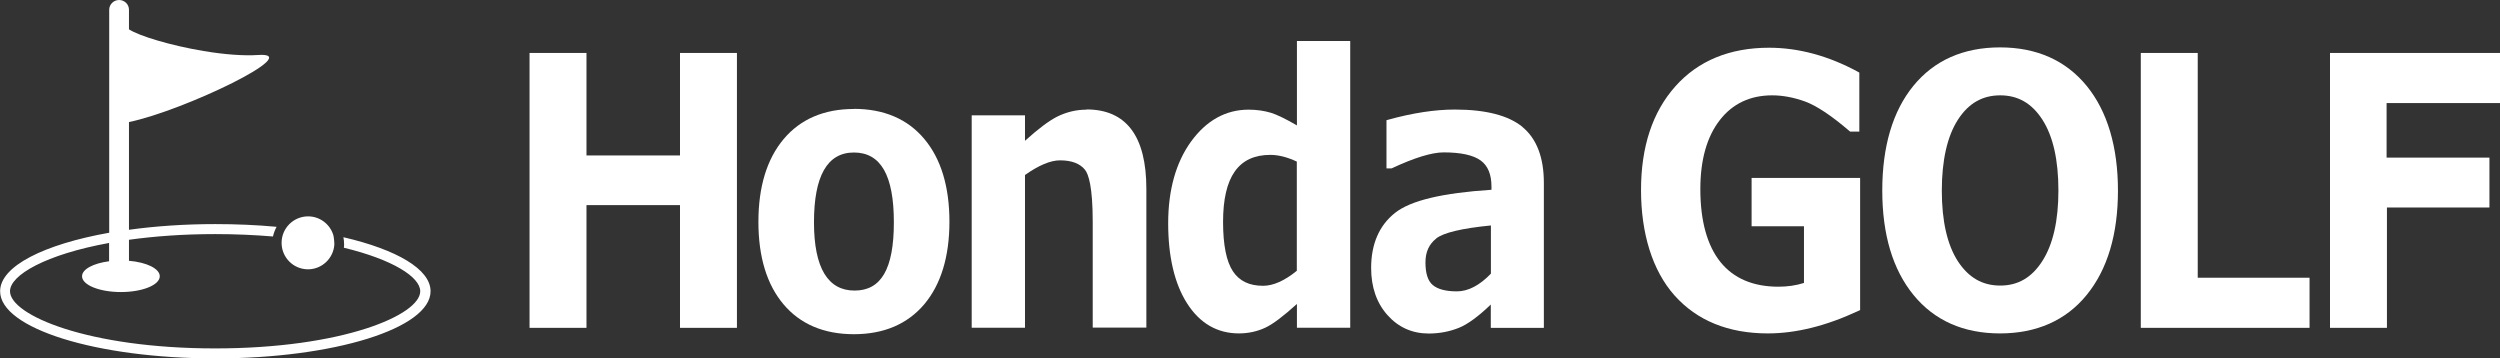 <?xml version="1.0" encoding="UTF-8"?>
<svg id="_レイヤー_2" data-name="レイヤー 2" xmlns="http://www.w3.org/2000/svg" viewBox="0 0 220 31.54">
  <rect x="0" y="0" width="220" height="31.54" fill="#333333" stroke="none"/>
  <g id="_レイアウト" data-name="レイアウト">
    <g>
      <g>
        <polygon points="59.84 13.68 51.61 13.68 51.61 4.66 46.6 4.66 46.6 28.85 51.61 28.85 51.61 18.05 59.84 18.05 59.84 28.85 64.85 28.85 64.85 4.66 59.84 4.66 59.84 13.68" style="fill: #fff; stroke-width: 0px;"/>
        <path d="M75.14,9.59c-2.62,0-4.7.89-6.18,2.65-1.47,1.75-2.22,4.19-2.22,7.28s.74,5.51,2.2,7.25c1.47,1.75,3.56,2.64,6.2,2.64s4.72-.89,6.2-2.64c1.46-1.74,2.21-4.18,2.21-7.26s-.74-5.53-2.21-7.28c-1.47-1.76-3.56-2.65-6.2-2.65ZM75.14,13.42c2.37,0,3.52,2.01,3.52,6.14s-1.13,6.01-3.46,6.01-3.57-1.97-3.57-6.01,1.15-6.14,3.52-6.14Z" style="fill: #fff; stroke-width: 0px;"/>
        <path d="M95.61,9.65c-.9,0-1.77.21-2.59.62-.73.37-1.67,1.08-2.82,2.12v-2.24h-4.69v18.69h4.69v-13.44c1.2-.85,2.24-1.29,3.08-1.29,1.02,0,1.76.28,2.2.83.31.39.68,1.5.68,4.58v9.31h4.72v-12.21c0-4.64-1.77-6.99-5.27-6.99Z" style="fill: #fff; stroke-width: 0px;"/>
        <path d="M114.12,11.03c-.98-.57-1.73-.93-2.26-1.1-.6-.18-1.26-.28-1.98-.28-2.01,0-3.72.95-5.07,2.81-1.33,1.84-2.01,4.26-2.01,7.19s.56,5.32,1.66,7.04c1.12,1.76,2.66,2.65,4.56,2.65.83,0,1.62-.17,2.34-.51.66-.31,1.56-.99,2.77-2.08v2.09h4.69V3.61h-4.69v7.42ZM111.8,13.63c.71,0,1.49.2,2.32.59v9.61c-1.08.88-2.08,1.32-2.97,1.32-1.22,0-2.08-.42-2.65-1.27-.58-.87-.87-2.34-.87-4.35,0-3.97,1.36-5.9,4.16-5.9Z" style="fill: #fff; stroke-width: 0px;"/>
        <path d="M133.99,11.18c-1.23-1.02-3.24-1.54-5.97-1.54-1.74,0-3.7.3-5.84.89l-.17.05v4.24h.44l.05-.02c1.97-.92,3.5-1.39,4.54-1.39,1.52,0,2.62.24,3.27.72.63.47.94,1.22.94,2.3v.27c-4.32.28-7.09.94-8.47,2.02-1.4,1.1-2.12,2.74-2.12,4.86,0,1.68.48,3.07,1.43,4.14.96,1.08,2.18,1.63,3.64,1.63.93,0,1.83-.17,2.65-.5.75-.3,1.68-.97,2.81-2.05v2.05h4.67v-12.76c0-2.22-.63-3.88-1.88-4.91ZM126.39,20.98c.64-.5,2.25-.89,4.81-1.14v4.24c-.99,1.03-2,1.56-2.99,1.56s-1.69-.19-2.13-.56c-.43-.36-.64-1.03-.64-1.99,0-.91.31-1.6.96-2.11Z" style="fill: #fff; stroke-width: 0px;"/>
        <path d="M154.12,19.91h4.63v4.99c-.7.22-1.45.33-2.25.33-2.22,0-3.94-.73-5.1-2.17-1.17-1.46-1.77-3.62-1.77-6.42,0-2.58.58-4.62,1.72-6.08,1.12-1.44,2.67-2.17,4.6-2.17.92,0,1.89.18,2.89.54.99.36,2.31,1.23,3.9,2.59l.07.06h.81v-5.19l-.12-.07c-2.6-1.41-5.23-2.12-7.82-2.12-3.46,0-6.24,1.14-8.25,3.4-2.01,2.25-3.02,5.32-3.02,9.12s.99,7.08,2.95,9.28c1.97,2.21,4.73,3.34,8.21,3.34,2.49,0,5.17-.67,7.98-1.99l.14-.06v-11.63h-9.55v4.25Z" style="fill: #fff; stroke-width: 0px;"/>
        <path d="M176.01,4.17c-3.23,0-5.8,1.14-7.63,3.38-1.82,2.23-2.74,5.33-2.74,9.22s.93,6.96,2.75,9.19c1.84,2.25,4.4,3.38,7.61,3.38s5.81-1.14,7.64-3.4c1.82-2.24,2.74-5.33,2.74-9.17s-.93-6.98-2.75-9.21c-1.84-2.25-4.41-3.39-7.63-3.39ZM176.02,25.13c-1.57,0-2.78-.7-3.72-2.13-.94-1.45-1.42-3.54-1.42-6.22s.48-4.79,1.42-6.25c.93-1.44,2.15-2.14,3.72-2.14s2.78.7,3.71,2.14c.94,1.46,1.41,3.55,1.41,6.23s-.48,4.76-1.42,6.22c-.93,1.45-2.14,2.15-3.7,2.15Z" style="fill: #fff; stroke-width: 0px;"/>
        <polygon points="193.4 4.66 188.39 4.66 188.39 28.85 203.24 28.85 203.24 24.44 193.4 24.44 193.4 4.66" style="fill: #fff; stroke-width: 0px;"/>
        <polygon points="220 9.07 220 4.66 205.04 4.66 205.04 28.85 210.05 28.85 210.05 18.26 219.07 18.26 219.07 13.87 210.02 13.87 210.02 9.07 220 9.07" style="fill: #fff; stroke-width: 0px;"/>
      </g>
      <g>
        <path d="M27.1,23.7c1.22,0,2.23-.95,2.32-2.15.01,0-.01-.67-.11-.93,0,0,0,0,0,0-.31-.92-1.18-1.58-2.2-1.58-1.28,0-2.33,1.04-2.33,2.33s1.04,2.33,2.33,2.33Z" style="fill: #fff; stroke-width: 0px;"/>
        <path d="M30.22,20.88c.04.2.06.4.06.61,0,.1,0,.21-.02.31,4.3,1.04,6.72,2.58,6.72,3.83,0,2.1-6.87,5.03-18.05,5.03S.88,27.73.88,25.63c0-1.43,3.17-3.24,8.72-4.25v1.61c-1.38.18-2.38.7-2.38,1.32,0,.77,1.53,1.39,3.42,1.39s3.42-.62,3.42-1.39c0-.67-1.16-1.23-2.71-1.36v-1.85c2.23-.31,4.77-.5,7.59-.5,1.81,0,3.51.08,5.08.21.07-.3.18-.59.32-.85-1.71-.16-3.53-.24-5.4-.24-2.7,0-5.27.18-7.59.5v-9.48c4.84-1,15.63-6.2,11.35-5.9-1.19.08-2.89-.03-4.78-.35-2.88-.48-5.7-1.33-6.57-1.91V.86c0-.48-.39-.86-.87-.86s-.87.39-.87.86v19.62c-5.73,1.02-9.6,2.94-9.6,5.15,0,3.27,8.48,5.91,18.94,5.91s18.94-2.65,18.94-5.91c0-1.95-3.01-3.67-7.65-4.75Z" style="fill: #fff; stroke-width: 0px;"/>
      </g>
    </g>
  </g>
</svg>